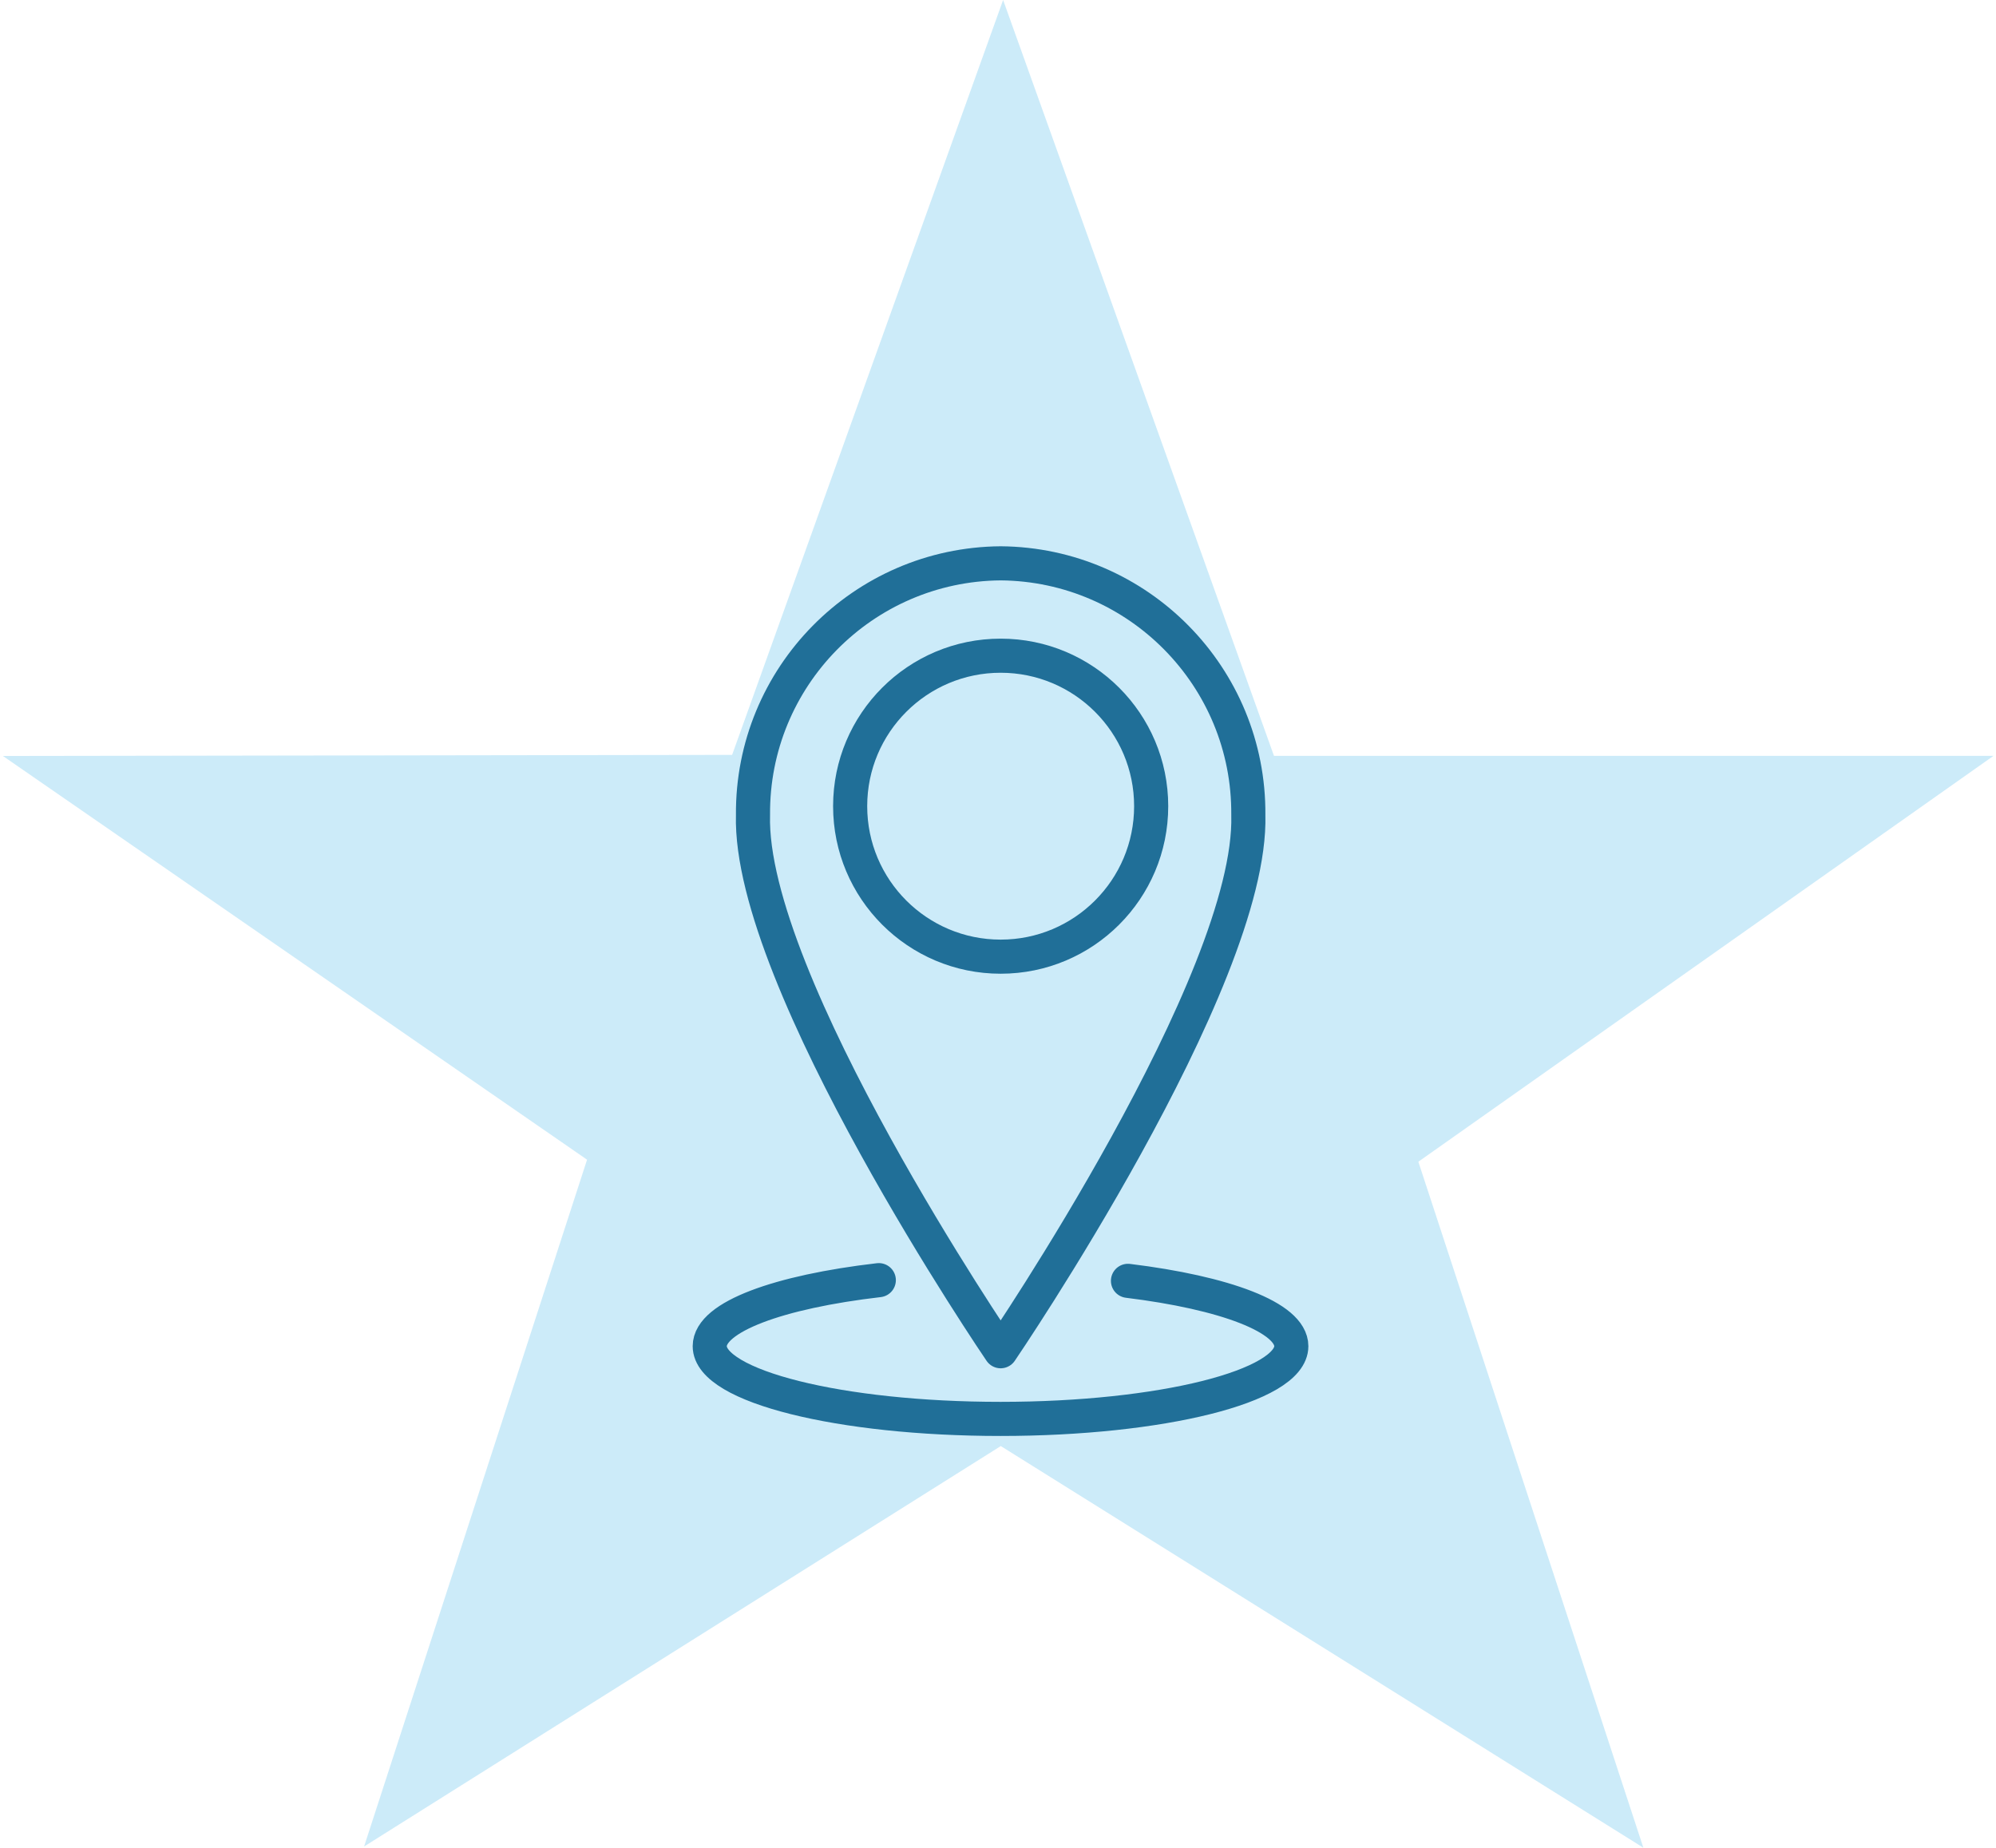 <?xml version="1.0" encoding="UTF-8"?>
<svg xmlns="http://www.w3.org/2000/svg" viewBox="0 0 145.87 135.44" width="162" height="150">
  <defs>
    <style>
      .cls-1 {
        stroke: #206f98;
        stroke-linecap: round;
        stroke-linejoin: round;
        stroke-width: 2.5px;
      }

      .cls-1, .cls-2 {
        fill: none;
      }

      .cls-3 {
        fill: #009fe3;
        isolation: isolate;
        opacity: .2;
      }
    </style>
  </defs>
  <g id="Basis">
    <path id="Pfad_54" class="cls-3" d="M73.31,0l-19.86,55.33-53.44.08,42.81,29.59-16.34,50.34,46.66-29.35,47.09,29.44-16.49-50.28,42.15-29.75h-52.73L73.31,0Z"/>
  </g>
  <g id="icon_x5F_standort">
    <rect class="cls-2" x="50.74" y="40.21" width="44.77" height="64.87"/>
    <g id="Gruppe_1815">
      <path id="Pfad_3433" class="cls-1" d="M82.46,93.88c7.09.87,11.97,2.68,11.97,4.79,0,2.94-9.54,5.33-21.31,5.33s-21.31-2.39-21.31-5.33c0-2.15,5.07-3.99,12.39-4.84"/>
      <path id="Pfad_3434" class="cls-1" d="M73.13,99.04s18.49-27.14,18.15-39.31c.08-10.1-8.05-18.36-18.15-18.44h0c-10.1.08-18.23,8.34-18.15,18.44-.34,12.18,18.15,39.31,18.15,39.31h0Z"/>
      <circle id="Ellipse_1399" class="cls-1" cx="73.13" cy="59.09" r="11.03"/>
    </g>
  </g>
</svg>

